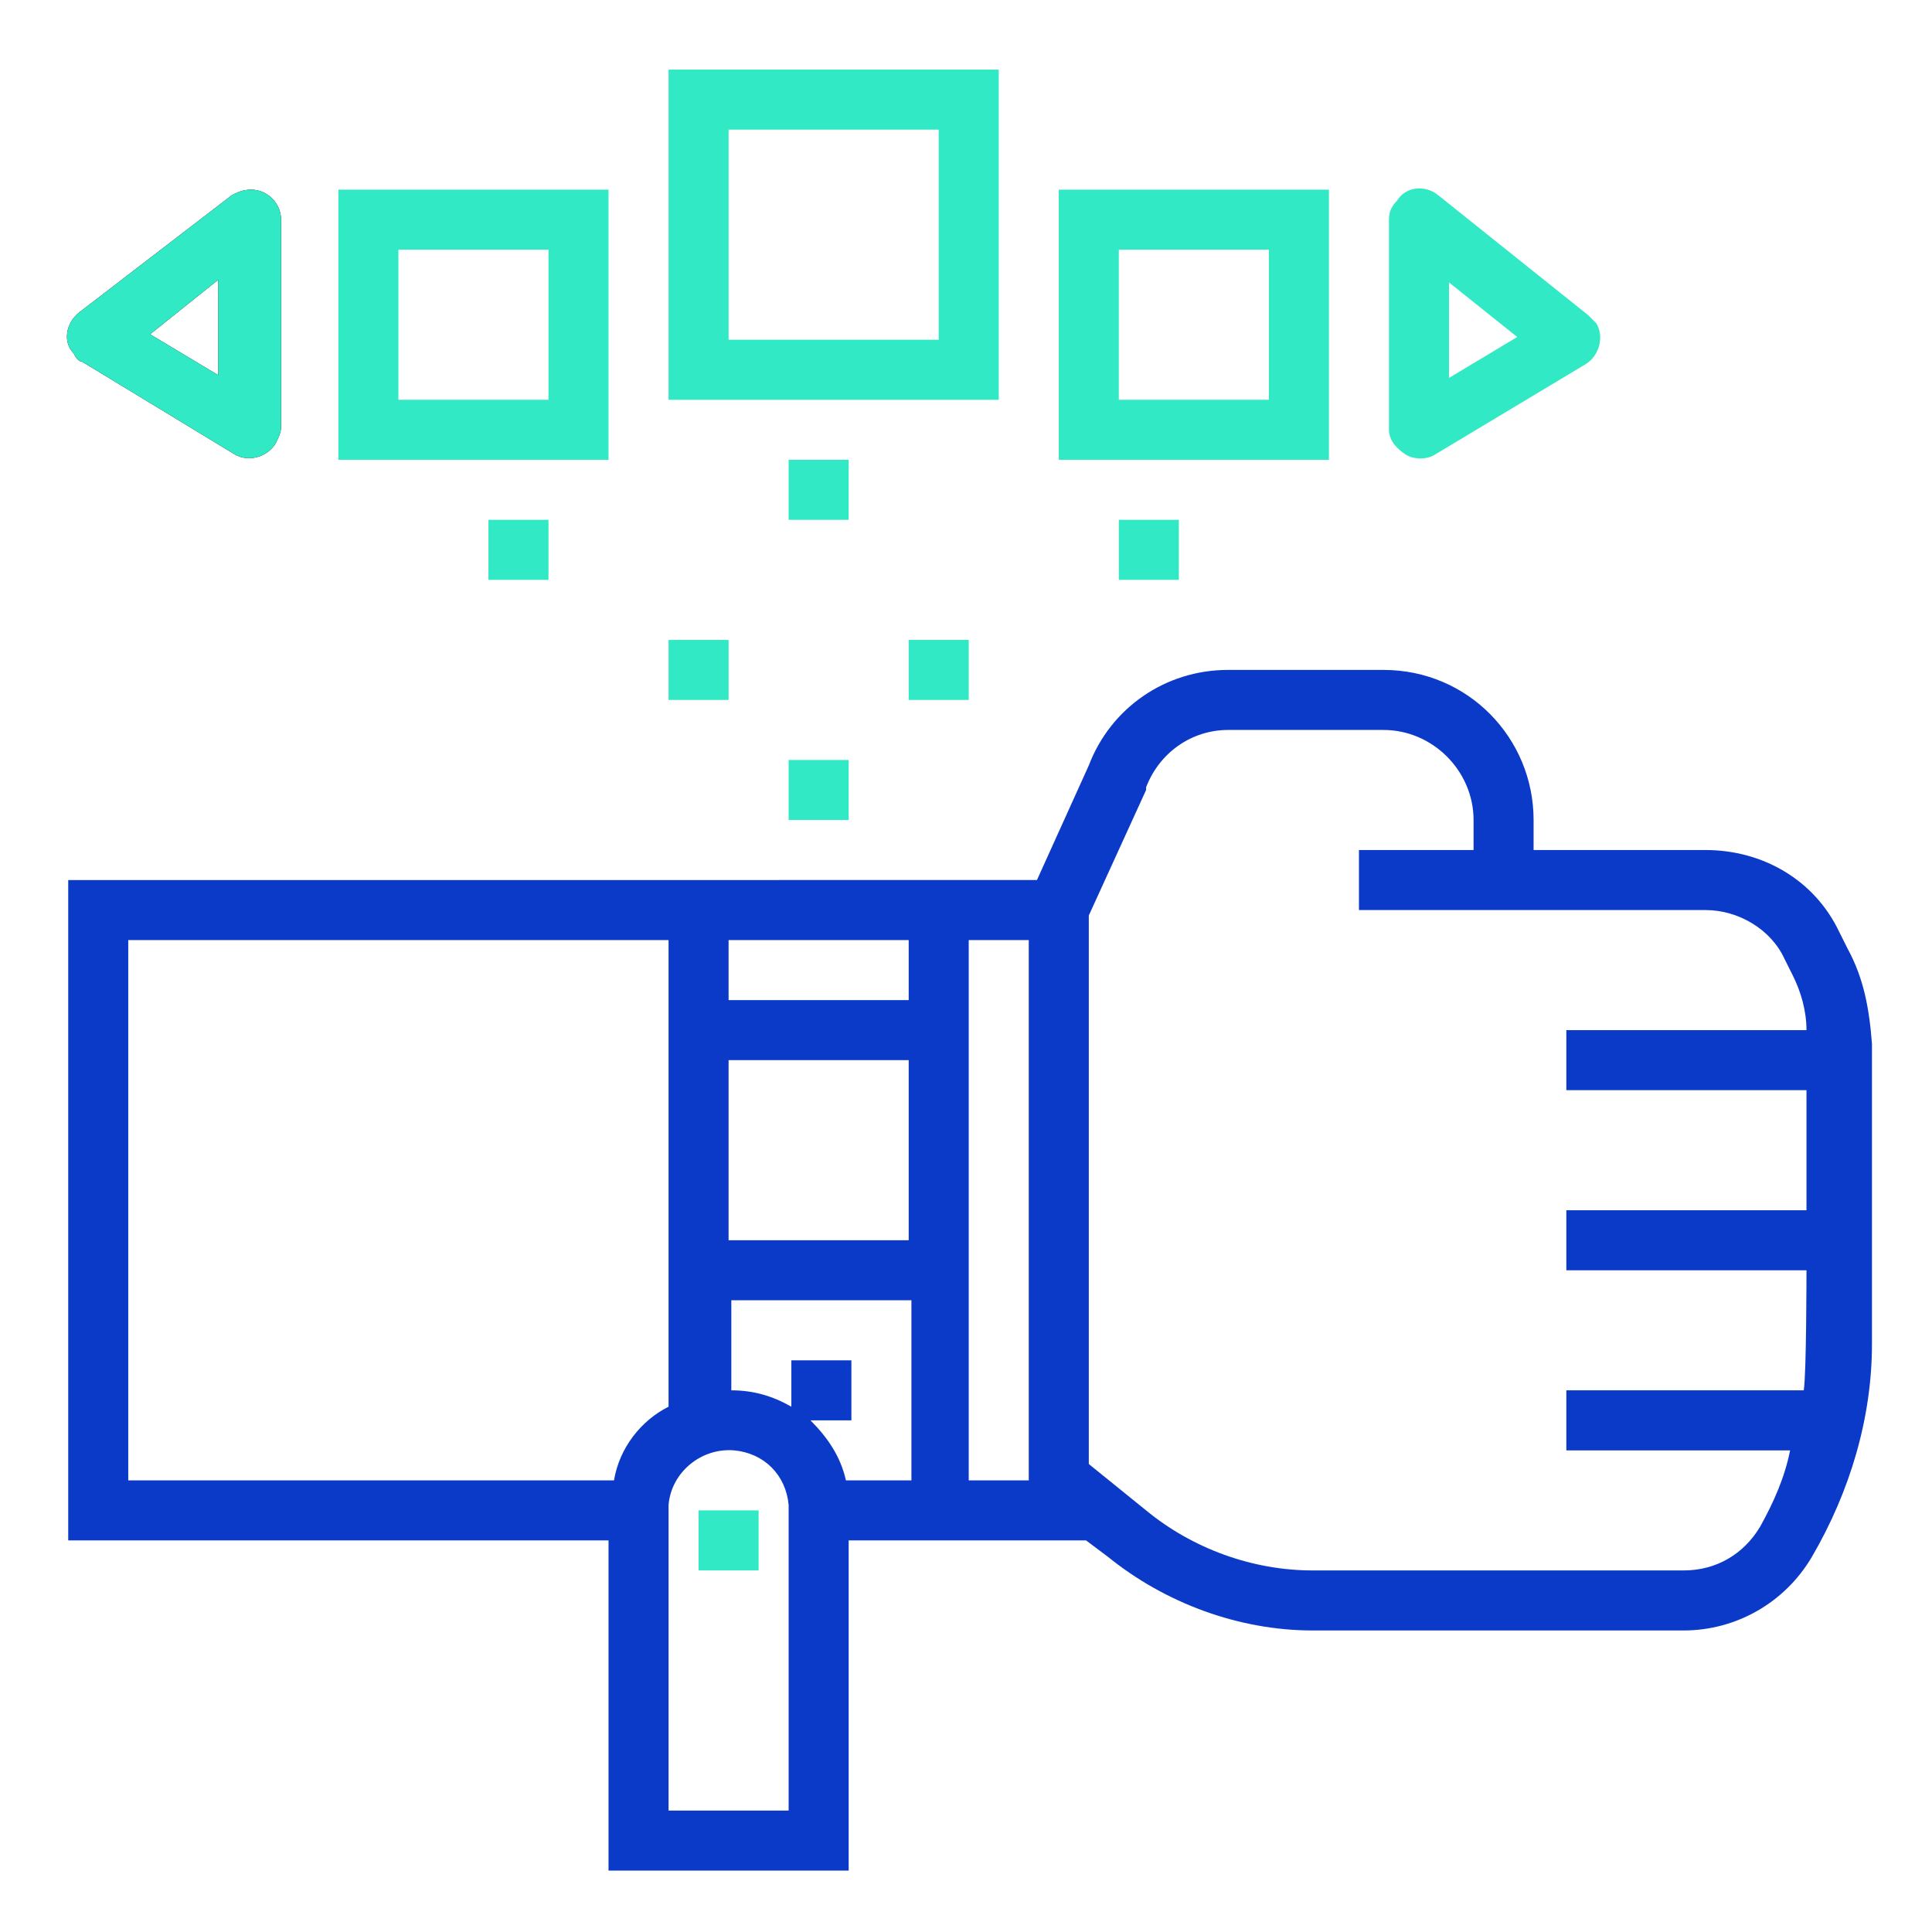 <?xml version="1.0" encoding="utf-8"?>
<!-- Generator: Adobe Illustrator 21.0.2, SVG Export Plug-In . SVG Version: 6.00 Build 0)  -->
<svg version="1.1" id="Layer_1" xmlns="http://www.w3.org/2000/svg" xmlns:xlink="http://www.w3.org/1999/xlink" x="0px" y="0px"
	 viewBox="0 0 70.8 70.7" height="66px" width="66px" style="enable-background:new 0 0 70.8 70.7;" xml:space="preserve">
<style type="text/css">
	.st0{fill:#0B3AC9;}
	.st1{fill:#32E9C5;}
</style>
<path class="st0" d="M67.7,34.7l-0.3-0.6c-0.9-1.9-2.8-3-4.9-3h-6.3V30c0-3-2.4-5.5-5.5-5.5h-5.7c-2.3,0-4.3,1.4-5.1,3.5l-1.9,4.2
	H2.5v24.2h19.8v12.1h8.8V56.4h8.7l0.8,0.6c2.1,1.7,4.8,2.7,7.5,2.7h13.6c1.9,0,3.7-1,4.7-2.7c1.4-2.4,2.2-5.1,2.2-7.8v-11
	C68.5,36.9,68.3,35.8,67.7,34.7z M33.3,34.4v2.2h-6.6v-2.2H33.3z M33.3,45.4h-6.6v-6.6h6.6V45.4z M22.5,54.2H4.7V34.4h19.8v17.1
	C23.5,52,22.7,53,22.5,54.2z M28.9,66.3h-4.4V55.1c0.1-1.2,1.2-2.1,2.4-2c1.1,0.1,1.9,0.9,2,2V66.3z M31,54.2
	c-0.2-0.9-0.7-1.6-1.3-2.2h1.5v-2.2h-2.2v1.7c-0.7-0.4-1.4-0.6-2.2-0.6v-3.3h6.6v6.6H31z M35.5,34.4h2.2v19.8h-2.2V34.4z M64.5,55.9
	c-0.6,1-1.6,1.6-2.8,1.6H48.1c-2.2,0-4.4-0.8-6.1-2.2l-2.1-1.7V33.5l2.1-4.6l0-0.1c0.5-1.3,1.7-2.1,3-2.1h5.7c1.8,0,3.3,1.5,3.3,3.3
	v1.1h-4.2v2.2h12.7c1.2,0,2.4,0.7,2.9,1.8l0.3,0.6c0.3,0.6,0.5,1.3,0.5,2h-8.8v2.2h8.8v4.4h-8.8v2.2h8.8c0,0,0,3.8-0.1,4.4h-8.7v2.2
	h8.2C65.4,54.1,65,55,64.5,55.9z"/>
<path class="st1" d="M25.6,55.3h2.2v2.2h-2.2V55.3z"/>
<path class="st1" d="M17.9,19h2.2v2.2h-2.2V19z"/>
<path class="st1" d="M28.9,16.8h2.2V19h-2.2V16.8z"/>
<path class="st1" d="M24.5,23.4h2.2v2.2h-2.2V23.4z"/>
<path class="st1" d="M28.9,27.8h2.2V30h-2.2V27.8z"/>
<path class="st1" d="M41,19h2.2v2.2H41V19z"/>
<path class="st1" d="M33.3,23.4h2.2v2.2h-2.2V23.4z"/>
<path d="M3,13.2l5.6,3.4c0.5,0.3,1.2,0.1,1.5-0.4c0.1-0.2,0.2-0.4,0.2-0.6V8c0-0.6-0.5-1.1-1.1-1.1C8.9,6.9,8.7,7,8.5,7.1l-5.6,4.3
	c-0.5,0.4-0.6,1.1-0.2,1.5C2.8,13.1,2.9,13.2,3,13.2z M8,10.2v3.5l-2.5-1.5L8,10.2z"/>
<path class="st1" d="M51.5,16.6c0.3,0.2,0.8,0.2,1.1,0l5.5-3.3c0.5-0.3,0.7-1,0.4-1.5c-0.1-0.1-0.2-0.2-0.3-0.3l-5.5-4.4
	c-0.5-0.4-1.2-0.3-1.5,0.2C51,7.5,50.9,7.7,50.9,8v7.7C50.9,16.1,51.2,16.4,51.5,16.6z M53.1,10.3l2.5,2l-2.5,1.5V10.3z"/>
<path class="st1" d="M36.6,2.5H24.5v12.1h12.1V2.5z M34.4,12.4h-7.7V4.7h7.7V12.4z"/>
<path class="st1" d="M48.7,6.9h-9.9v9.9h9.9V6.9z M46.5,14.6H41V9.1h5.5V14.6z"/>
<path class="st1" d="M22.3,6.9h-9.9v9.9h9.9V6.9z M20.1,14.6h-5.5V9.1h5.5V14.6z"/>
<path class="st1" d="M3,13.2l5.6,3.4c0.5,0.3,1.2,0.1,1.5-0.4c0.1-0.2,0.2-0.4,0.2-0.6V8c0-0.6-0.5-1.1-1.1-1.1
	C8.9,6.9,8.7,7,8.5,7.1l-5.6,4.3c-0.5,0.4-0.6,1.1-0.2,1.5C2.8,13.1,2.9,13.2,3,13.2z M8,10.2v3.5l-2.5-1.5L8,10.2z"/>
</svg>
